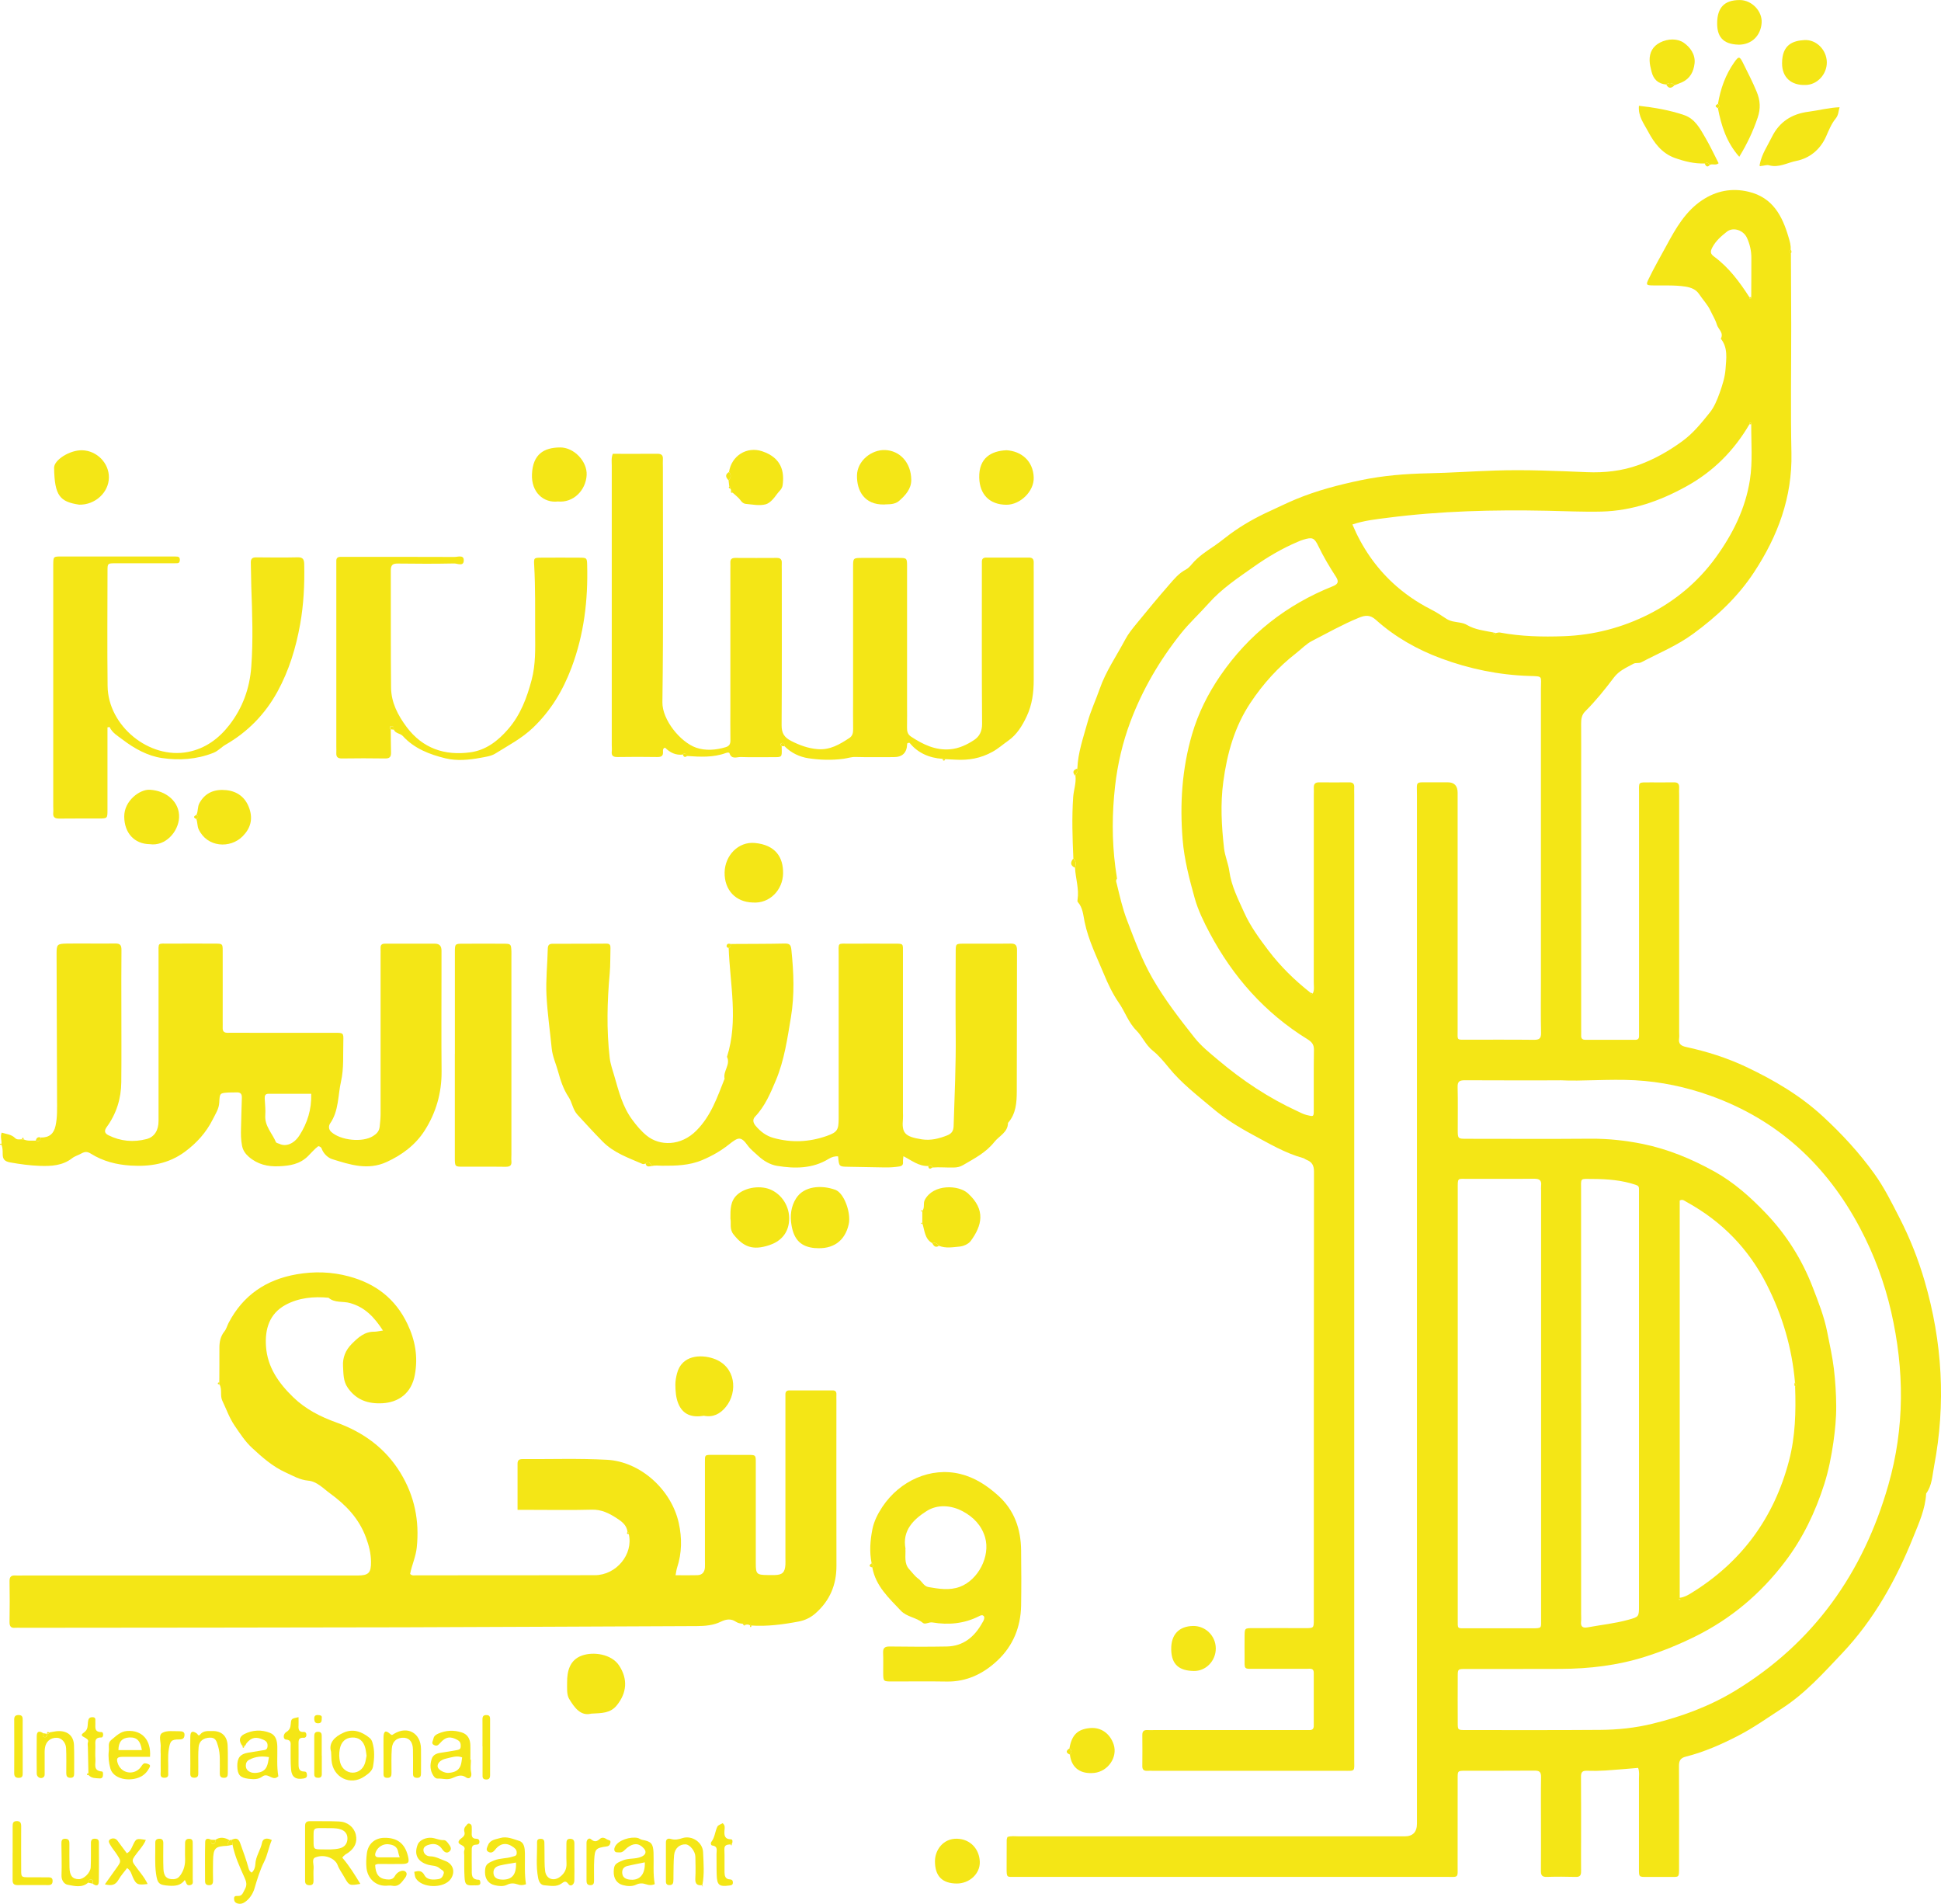 <svg xmlns="http://www.w3.org/2000/svg" id="Layer_1" data-name="Layer 1" viewBox="0 0 448.09 439.45"><defs><style>      .cls-1 {        fill: #f4e616;      }    </style></defs><path class="cls-1" d="m303.06,229.32c.43-.83.22-1.73.23-2.59.01-14.39.01-28.79.01-43.18,0-.56.03-1.12,0-1.68-.05-.9.32-1.3,1.25-1.29,2.32.03,4.64.02,6.96,0,.81,0,1.16.35,1.12,1.15-.03.56,0,1.12,0,1.68,0,74.2,0,148.41,0,222.61,0,3.05.37,2.72-2.64,2.72-14.55,0-29.11,0-43.66,0-.48,0-.96-.02-1.44,0-.78.05-1.19-.22-1.18-1.08.03-2.4.02-4.8,0-7.2,0-.82.34-1.16,1.14-1.12.56.03,1.12,0,1.68,0,11.35,0,22.71,0,34.06,0,.56,0,1.12-.01,1.68,0,.69.02,1.02-.28,1.02-.99,0-4.08,0-8.16,0-12.23,0-1.15-.88-.92-1.55-.92-3.92-.01-7.84,0-11.75,0-3.02,0-2.65.28-2.67-2.71-.01-1.6-.02-3.2,0-4.8.02-1.85.03-1.87,1.81-1.88,4.08-.02,8.16,0,12.23,0,1.91,0,1.94-.02,1.94-1.98,0-34.46,0-68.93.04-103.39,0-1.42-.45-2.22-1.68-2.71-.29-.11-.54-.34-.83-.42-4.17-1.15-7.83-3.34-11.61-5.37-3.34-1.8-6.51-3.77-9.36-6.19-3.48-2.94-7.13-5.72-10.02-9.29-1.14-1.4-2.37-2.87-3.69-3.92-1.71-1.36-2.41-3.28-3.8-4.67-1.88-1.88-2.63-4.35-4.08-6.43-1.39-2.01-2.47-4.28-3.41-6.55-1.64-3.96-3.58-7.8-4.47-12.08-.32-1.52-.4-3.27-1.55-4.57-.15-.17-.12-.35-.08-.6.38-2.49-.47-4.9-.59-7.36.26-.78.27-1.51-.38-2.12-.21-4.73-.37-9.45-.04-14.2.12-1.64.73-3.22.52-4.89.15-.56.79-.99.44-1.68.14-3.69,1.37-7.11,2.34-10.63.74-2.69,1.92-5.16,2.82-7.75,1.41-4.07,3.89-7.61,5.89-11.39.69-1.31,1.66-2.5,2.61-3.66,2.47-3.02,4.95-6.03,7.51-8.96,1.14-1.31,2.25-2.68,3.86-3.52.55-.29,1.01-.79,1.42-1.28,1.46-1.73,3.32-2.95,5.17-4.19,1.26-.85,2.42-1.84,3.65-2.74,2.88-2.11,5.98-3.85,9.22-5.32,1.95-.89,3.86-1.84,5.85-2.67,4.91-2.05,10-3.37,15.17-4.45,5.1-1.06,10.26-1.47,15.47-1.58,5.19-.11,10.38-.47,15.57-.64,7.04-.23,14.07.09,21.1.38,4.06.17,8.08-.28,11.83-1.63,3.62-1.3,7-3.2,10.19-5.53,2.56-1.87,4.41-4.22,6.31-6.57,1.05-1.29,1.72-2.96,2.29-4.55.64-1.78,1.24-3.66,1.37-5.53.16-2.36.61-4.88-1.09-7,.74-1.39-.6-2.17-.92-3.26-.33-1.14-.97-2.11-1.45-3.16-.66-1.45-1.78-2.56-2.63-3.86-.7-1.07-1.84-1.54-3.19-1.75-2.55-.39-5.11-.21-7.66-.27-1.41-.03-1.43-.21-.81-1.5,1.28-2.65,2.76-5.21,4.16-7.79,2.11-3.91,4.36-7.84,8.2-10.39,3.26-2.16,6.83-2.87,10.72-1.94,5.59,1.34,7.78,5.59,9.22,10.51.27.91.56,1.84.48,2.82-.31.34-.25.65.06.95.02,5.52.06,11.03.07,16.55.01,9.84-.16,19.68.05,29.51.21,10.19-3.14,19.14-8.64,27.5-3.74,5.69-8.59,10.21-14.06,14.21-3.72,2.73-7.93,4.45-11.96,6.56-.62.32-1.25.02-1.84.35-1.6.89-3.25,1.54-4.48,3.16-2.06,2.73-4.21,5.41-6.65,7.84-.78.78-.93,1.75-.92,2.82.03,3.36.01,6.72.01,10.08,0,20.07,0,40.15,0,60.22,0,.56.02,1.12,0,1.68-.04.73.31.99,1,.99,3.84,0,7.68,0,11.51,0,.6,0,.86-.28.85-.87-.01-.64,0-1.28,0-1.92,0-17.99,0-35.99,0-53.98,0-2.94-.36-2.63,2.72-2.65,1.76-.01,3.52.03,5.28-.01.94-.03,1.31.34,1.26,1.26-.04.56,0,1.12,0,1.68,0,18.23,0,36.47,0,54.7,0,.48.06.97-.01,1.44-.21,1.34.5,1.77,1.67,2.02,4.76,1.03,9.42,2.51,13.78,4.57,6.39,3.03,12.46,6.56,17.76,11.46,4.4,4.06,8.39,8.39,11.86,13.22,2.31,3.21,4.05,6.75,5.86,10.28,2.39,4.67,4.28,9.47,5.74,14.46,4.11,14.08,4.94,28.35,2.19,42.77-.41,2.13-.45,4.43-1.83,6.3-.19,3.59-1.67,6.82-2.98,10.07-3.95,9.85-9.08,19.05-16.4,26.79-4.3,4.54-8.52,9.26-13.85,12.71-3.32,2.15-6.56,4.47-10.06,6.28-3.88,2.01-7.91,3.8-12.19,4.88-1.23.31-1.59.93-1.58,2.16.05,7.04.02,14.07.02,21.11,0,.72,0,1.44,0,2.16,0,2.68.05,2.31-2.31,2.33-1.68,0-3.36,0-5.04,0-1.96.02-1.91.07-1.91-2.02.01-6.88,0-13.76,0-20.63,0-.79.15-1.59-.19-2.51-2.49.2-5,.44-7.52.6-1.43.09-2.88.11-4.32.06-1.06-.04-1.36.37-1.35,1.39.04,4.88.02,9.76.02,14.63,0,2.4-.02,4.8,0,7.2,0,.87-.22,1.31-1.22,1.28-2.24-.06-4.48-.07-6.72,0-1.1.03-1.34-.43-1.33-1.41.03-3.76.01-7.52.01-11.28,0-3.44-.04-6.88.02-10.32.02-1.14-.31-1.53-1.48-1.52-5.36.05-10.72.01-16.07.03-1.67,0-1.7.03-1.7,1.68-.01,6.64,0,13.28-.01,19.91,0,3.36.39,2.9-2.95,2.9-32.79.01-65.58,0-98.37,0-.24,0-.48,0-.72,0-2.02,0-2.09.3-2.08-2.07.01-2.16,0-4.32.02-6.48,0-.15.07-.3.17-.65.81-.3,1.76-.15,2.68-.15,29.67,0,59.34,0,89.01,0q2.85,0,2.85-2.95c0-79.09,0-158.18,0-237.28,0-3.46-.51-3.04,3.03-3.07,1.36-.01,2.72,0,4.08,0q2.27.01,2.28,2.4c0,.4,0,.8,0,1.2,0,17.83,0,35.67,0,53.5,0,2.62-.31,2.3,2.27,2.31,5.12.01,10.24-.03,15.35.03,1.22.01,1.66-.3,1.64-1.6-.09-4-.03-8-.03-12,0-22.47,0-44.94,0-67.42,0-3.04.56-2.87-2.73-2.97-6.98-.22-13.78-1.63-20.27-4.03-5.49-2.03-10.66-4.93-15.08-8.9-1.36-1.22-2.45-1.13-4.03-.47-3.71,1.53-7.19,3.49-10.74,5.32-1.35.7-2.45,1.88-3.67,2.83-4.14,3.22-7.6,7.04-10.51,11.41-3.71,5.56-5.43,11.77-6.3,18.29-.69,5.11-.4,10.19.17,15.3.21,1.87.98,3.51,1.22,5.3.47,3.45,2.07,6.53,3.46,9.62,1.41,3.13,3.49,5.96,5.58,8.72,2.79,3.67,6.05,6.86,9.66,9.7.05.4.23.48.55.21Zm100.79-160.75c0,.22.01.45.31.39.06-.01.08-.24.12-.37.01-3.03.04-6.07.03-9.1,0-1.61-.36-3.17-1.03-4.62-.81-1.74-3.16-2.54-4.62-1.39-1.27,1-2.54,2.08-3.35,3.61-.51.97-.51,1.47.4,2.14,3.4,2.5,5.87,5.83,8.13,9.34Zm10.53,250.52c-.68-7.94-2.89-15.42-6.49-22.53-4.2-8.31-10.39-14.65-18.54-19.12-.44-.24-.89-.72-1.58-.33v91.7c1.11-.15,1.91-.62,2.71-1.12,11.6-7.15,19.06-17.34,22.52-30.5,1.48-5.64,1.61-11.37,1.41-17.13.33-.34.28-.65-.05-.96Zm-69.04-172.97c.3-.04.63-.17.91-.12,4.89.92,9.83,1.03,14.78.85,6.91-.25,13.52-1.99,19.61-5.07,6.11-3.09,11.38-7.48,15.46-13.11,3.9-5.38,6.82-11.21,7.87-17.86.67-4.29.28-8.6.31-12.9-.04-.13-.05-.35-.11-.36-.29-.06-.31.16-.3.37-3.57,6.1-8.32,10.9-14.59,14.36-6.12,3.38-12.49,5.61-19.48,5.8-4.23.11-8.46-.11-12.69-.19-12.31-.25-24.59.05-36.81,1.63-2.67.34-5.36.62-8.09,1.54,2.2,5.24,5.32,9.79,9.35,13.52,2.58,2.39,5.58,4.46,8.79,6.09,1.18.6,2.31,1.32,3.4,2.06.51.34.96.54,1.59.69,1.09.26,2.33.25,3.29.82,1.91,1.13,4.04,1.32,6.13,1.75.1.44.27.58.58.14Zm14.79,103.25c-8.08,0-15.03.02-21.99-.02-1.21,0-1.67.27-1.64,1.58.09,3.28.02,6.56.03,9.83,0,2.08.02,2.1,2.05,2.1,9.51,0,19.03.06,28.54-.02,4.08-.03,8.1.4,12.07,1.2,5.86,1.19,11.35,3.47,16.58,6.37,4.49,2.49,8.28,5.87,11.8,9.54,4.78,4.97,8.42,10.74,10.89,17.15,1.3,3.38,2.66,6.76,3.37,10.4.55,2.8,1.19,5.6,1.53,8.43.34,2.85.52,5.73.54,8.61.02,2.81-.26,5.61-.65,8.36-.47,3.26-1.1,6.5-2.11,9.68-2.07,6.49-4.97,12.53-9.1,17.95-5.58,7.33-12.41,13.12-20.74,17.23-3.79,1.87-7.64,3.44-11.63,4.69-6.29,1.98-12.79,2.74-19.36,2.77-7.36.04-14.71,0-22.07.02-1.68,0-1.7.03-1.71,1.67-.02,3.6-.02,7.2,0,10.79,0,1.61.03,1.64,1.75,1.64,10.39,0,20.79.04,31.18-.04,4.03-.03,8.01-.45,11.97-1.41,6.76-1.64,13.21-4.02,19.15-7.63,18.16-11.06,29.55-27.23,35.35-47.47,3.8-13.24,3.72-26.62.66-39.99-1.54-6.73-3.93-13.17-7.17-19.3-7.69-14.55-18.98-25.01-34.57-30.59-5.62-2.01-11.4-3.23-17.39-3.56-6.16-.33-12.31.28-17.34,0Zm-102.26-46.56c-.37.48-.16.76-.07,1.15.7,2.86,1.32,5.7,2.39,8.48,1.76,4.58,3.43,9.16,5.9,13.44,2.8,4.86,6.21,9.27,9.67,13.64,1.56,1.97,3.57,3.57,5.52,5.21,5.59,4.71,11.59,8.7,18.22,11.75.71.33,1.37.7,2.14.89,1.61.4,1.65.42,1.65-1.14.02-4.64-.04-9.27.04-13.91.02-1.25-.54-1.85-1.49-2.44-9.83-6.06-17.21-14.41-22.59-24.54-1.36-2.56-2.66-5.22-3.44-7.99-1.23-4.42-2.41-8.89-2.79-13.51-.68-8.24-.16-16.36,2.17-24.35,1.43-4.88,3.66-9.34,6.51-13.5,6.55-9.56,15.28-16.4,26.03-20.69,1.17-.47,1.4-1.05.68-2.17-1.48-2.28-2.87-4.6-4.05-7.06-.94-1.97-1.41-2.12-3.45-1.51-.44.13-.88.31-1.31.5-3.6,1.52-7.01,3.53-10.12,5.73-3.63,2.56-7.42,5.06-10.45,8.47-2.09,2.36-4.43,4.48-6.41,6.97-4.94,6.21-8.9,12.99-11.67,20.38-1.78,4.75-2.95,9.75-3.53,14.85-.7,6.23-.74,12.44.06,18.65.12.93.27,1.86.39,2.69Zm78.66,121.08c0,16.63,0,33.27,0,49.9,0,2.28-.19,2.06,2.06,2.06,4.96,0,9.92,0,14.87,0,2.68,0,2.28.03,2.31-2.34,0-.16,0-.32,0-.48v-98.12c0-.4-.04-.81,0-1.2.16-1.26-.37-1.64-1.61-1.63-5.04.06-10.08.01-15.11.03-2.74,0-2.51-.41-2.52,2.59,0,16.39,0,32.79,0,49.18Zm28.48,0v48.68c0,.56.05,1.13-.01,1.68-.14,1.2.36,1.59,1.51,1.38,3.12-.58,6.28-.89,9.35-1.74,2.51-.7,2.51-.67,2.51-3.31,0-31.49,0-62.98,0-94.48,0-.56-.01-1.12,0-1.68.01-.54-.19-.74-.77-.94-3.21-1.08-6.52-1.33-9.86-1.35-3.12-.02-2.74-.33-2.74,2.61-.01,16.39,0,32.77,0,49.16Zm22.79,45.48c.06-.06.11-.1.16-.15-.09-.05-.18-.11-.28-.14-.03,0-.09.09-.14.14.09.05.18.11.26.15Z"></path><path class="cls-1" d="m173.16,375.17c-.33-.23-.69-.23-1.06-.12-.13-.24-.34-.29-.59-.23-.54-.09-1.06-.11-1.57-.45-1.14-.78-2.24-.67-3.54-.04-1.69.83-3.6,1-5.52,1.01-22.63.08-45.25.22-67.88.28-29.34.07-58.68.08-88.02.11-.48,0-.96-.04-1.44,0-1.08.12-1.36-.4-1.34-1.4.05-3.12.06-6.24,0-9.35-.02-1.1.45-1.39,1.42-1.32.56.04,1.12,0,1.68,0,25.34,0,50.69,0,76.03,0,.4,0,.8,0,1.2,0,2.56,0,3.15-.59,3.12-3.18-.02-1.93-.47-3.72-1.16-5.58-1.63-4.42-4.64-7.53-8.31-10.2-1.58-1.15-3.01-2.75-5.02-2.93-1.98-.18-3.53-1.13-5.23-1.9-2.98-1.35-5.41-3.5-7.75-5.67-1.58-1.46-2.79-3.33-4.03-5.15-1.23-1.82-1.9-3.81-2.82-5.72-.58-1.21.02-2.6-.67-3.78,0-.16-.02-.32-.03-.48,0-2.63.04-5.27.02-7.9-.01-1.43.25-2.72,1.18-3.88.44-.54.61-1.29.94-1.93,3.34-6.39,8.66-9.99,15.71-11.22,4.07-.71,8.07-.59,12.06.48,6.17,1.66,10.75,5.14,13.54,11.02,1.79,3.79,2.45,7.55,1.69,11.71-.78,4.27-3.78,6.35-7.47,6.55-3.29.18-6.02-.71-8.01-3.56-1.09-1.56-.99-3.3-1.1-4.99-.12-1.95.58-3.71,2-5.13,1.46-1.46,2.93-2.85,5.2-2.83.54,0,1.09-.14,2.02-.27-1.99-3.06-4.13-5.38-7.62-6.35-1.64-.46-3.52.03-4.95-1.22-3.46-.33-6.89,0-9.94,1.66-3.72,2.03-4.78,5.6-4.49,9.61.34,4.81,2.95,8.46,6.27,11.68,2.86,2.78,6.27,4.51,10.07,5.88,6.08,2.2,11.21,5.87,14.69,11.58,3.27,5.35,4.42,11.09,3.77,17.26-.22,2.12-1.15,4.06-1.53,6.08.48.49.98.32,1.42.32,13.74,0,27.49,0,41.23-.03,4.96-.01,8.92-4.85,7.83-9.47.02-.25-.07-.44-.31-.53-.15-1.61-1.43-2.48-2.55-3.2-1.67-1.08-3.45-1.98-5.64-1.92-4.87.13-9.75.04-14.63.04-.79,0-1.58,0-2.55,0,0-3.65.01-7.16,0-10.66,0-.87.44-1.07,1.2-1.06,6.48.04,12.96-.19,19.42.16,7.8.42,14.89,6.93,16.59,14.56.78,3.51.74,6.94-.38,10.36-.15.44-.19.92-.35,1.73,1.78,0,3.41.04,5.04-.01,1.12-.03,1.68-.73,1.74-1.82.03-.56,0-1.12,0-1.68,0-7.52,0-15.03,0-22.55,0-1.66-.12-1.74,1.69-1.72,2.8.02,5.6,0,8.39.01,1.63.01,1.66.04,1.66,1.74.01,7.76,0,15.51,0,23.27,0,2.5.21,2.69,2.71,2.72.56,0,1.12.01,1.68,0,1.75-.04,2.34-.61,2.45-2.41.03-.48,0-.96,0-1.44,0-12.07,0-24.15,0-36.22,0-.56.01-1.12,0-1.68,0-.59.32-.87.88-.87,3.36,0,6.72,0,10.07,0,.59,0,.85.33.82.91-.02.48,0,.96,0,1.44,0,12.71-.03,25.42.01,38.14.01,4.39-1.51,8.01-4.81,10.94-1.15,1.03-2.49,1.65-3.92,1.92-3.61.68-7.26,1.17-10.96.92l-.13-.13-.16.08Z"></path><path class="cls-1" d="m214.29,269.14c-2.19.08-3.83-1.29-5.73-2.26-.04.51-.13.91-.1,1.29.06.67-.16.96-.87,1.08-1.11.17-2.22.24-3.33.22-2.79-.05-5.58-.11-8.37-.15-2.2-.03-2.2-.02-2.41-2.4-.79-.07-1.5.16-2.17.57-3.73,2.3-7.83,2.28-11.9,1.62-1.59-.25-3.15-1.16-4.41-2.34-.8-.76-1.72-1.44-2.36-2.33-1.63-2.26-2.2-1.98-4.41-.23-1.9,1.5-3.93,2.64-6.14,3.57-2.98,1.26-6.1,1.31-9.24,1.3-.79,0-1.58-.14-2.36.07-.34-.55-.6-1.29-1.44-.57-.24.04-.52.18-.7.1-3.23-1.42-6.59-2.52-9.21-5.17-2-2.02-3.9-4.12-5.82-6.2-1.11-1.2-1.21-2.83-2.08-4.13-1.19-1.79-1.85-3.83-2.42-5.92-.48-1.74-1.26-3.38-1.45-5.24-.4-4.09-1-8.16-1.21-12.27-.18-3.61.22-7.18.3-10.77.02-.8.31-1.14,1.12-1.14,4.16,0,8.31,0,12.47-.03.8,0,.9.45.88,1.08-.06,1.92,0,3.85-.17,5.75-.59,6.53-.76,13.06,0,19.58.17,1.44.69,2.84,1.09,4.24,1,3.47,1.88,6.98,4.09,9.97,1,1.36,2.05,2.64,3.37,3.71,2.93,2.39,7.84,2.49,11.48-1.2,3.42-3.47,4.8-7.71,6.49-11.95-.41-1.75,1.43-3.25.55-5.05,2.65-8.34.69-16.76.39-25.14.47-.14.44-.55.51-.91,4.15-.03,8.31-.01,12.46-.1,1.17-.02,1.4.39,1.51,1.49.54,5.19.75,10.38-.11,15.53-.82,4.91-1.52,9.9-3.46,14.52-1.25,2.97-2.51,6-4.82,8.42-.61.64-.47,1.4.13,2.11,1.1,1.31,2.4,2.31,4.06,2.78,4.17,1.18,8.32.99,12.37-.44,2.47-.87,2.73-1.42,2.74-4.09,0-12.55,0-25.1,0-37.64,0-3.08-.39-2.63,2.66-2.65,3.28-.03,6.55,0,9.83,0,2.6,0,2.35-.17,2.35,2.28,0,12.23,0,24.46,0,36.69,0,.48.04.96,0,1.44-.3,3.28.37,4.14,4.39,4.76,2.03.31,3.95-.17,5.83-.92.99-.4,1.44-.98,1.48-2.14.22-7.03.55-14.05.48-21.09-.06-6.39-.02-12.79,0-19.18,0-1.81.03-1.83,1.83-1.84,3.6-.02,7.19.03,10.79-.02,1.13-.02,1.53.31,1.53,1.49-.04,10.87,0,21.74-.05,32.61-.01,2.58-.17,5.19-2.03,7.29-.03,2.21-2.01,2.97-3.14,4.39-1.96,2.48-4.62,3.82-7.21,5.34-.69.4-1.26.54-2.11.57-1.66.05-3.32-.13-4.98,0-.21-.43-.4-.9-.96-.35Z"></path><path class="cls-1" d="m5.47,263c.9.42,1.85.26,2.79.28.71.29,1.09.04,1.17-.71,2,.02,3-.93,3.39-2.7.45-2.04.35-4.07.35-6.11-.03-11.19-.07-22.38-.11-33.58,0-2.13.11-2.34,2.27-2.38,3.76-.06,7.51.04,11.27-.02,1.22-.02,1.45.48,1.44,1.57-.05,4.48-.02,8.95-.02,13.43,0,5.68.04,11.35-.02,17.03-.04,3.77-1.12,7.25-3.36,10.33-.56.77-.6,1.4.39,1.9,2.83,1.41,5.79,1.66,8.81.88,1.81-.47,2.76-2.02,2.76-4.17,0-12.79,0-25.58,0-38.38,0-2.97-.31-2.54,2.52-2.56,3.52-.02,7.04-.02,10.55,0,1.7,0,1.74.04,1.74,1.7.02,5.36,0,10.71,0,16.07,0,.56.02,1.12,0,1.68-.03.8.33,1.14,1.14,1.13,1.76-.03,3.52,0,5.28,0,6.48,0,12.95,0,19.43,0,2,0,2.06.02,2,1.9-.09,3.12.15,6.33-.53,9.31-.74,3.24-.48,6.78-2.52,9.72-.33.48-.44,1.31.26,1.95,2.15,1.97,7.21,2.5,9.65.96.84-.53,1.42-1.1,1.54-2.22.09-.95.2-1.89.2-2.84,0-12.15,0-24.3,0-36.46,0-.64.02-1.28,0-1.92-.02-.72.32-.97,1.01-.97,3.84.01,7.68.01,11.51,0,1.14,0,1.55.6,1.54,1.65-.01,1.84,0,3.68,0,5.52,0,7.44-.05,14.87.02,22.31.04,4.98-1.3,9.59-3.93,13.69-2.09,3.26-5.17,5.59-8.77,7.23-4.34,1.98-8.46.61-12.54-.66-.96-.3-2.01-1.22-2.44-2.43-.1-.28-.38-.51-.78-.57-.86.64-1.58,1.5-2.35,2.27-1.91,1.91-4.23,2.26-6.71,2.37-2.6.12-4.95-.42-6.98-2.18-.82-.72-1.36-1.5-1.57-2.58-.26-1.35-.28-2.7-.23-4.06.07-2.32.1-4.64.19-6.95.04-.93-.31-1.33-1.23-1.28-.56.03-1.12-.01-1.68.02-2.17.12-2.2.12-2.3,2.3-.07,1.48-.89,2.67-1.5,3.9-1.51,3.03-3.71,5.47-6.46,7.5-3.78,2.78-8.01,3.45-12.51,3.17-3.26-.21-6.37-.99-9.16-2.74-.73-.46-1.32-.54-2.13-.09-.71.41-1.55.62-2.22,1.14-2.21,1.72-4.82,1.85-7.44,1.76-2.28-.08-4.55-.39-6.81-.79-1.35-.24-1.78-.76-1.77-1.99,0-.71,0-1.44-.29-2.12,0,0,0-.15,0-.15.1-.84-.34-1.69.06-2.62,1.08.33,2.24.39,3.11,1.26.43.43,1.02.29,1.56.27l.19.14.21-.11Zm66.38-10.53c-3.35,0-6.61,0-9.87,0-.79,0-.9.49-.87,1.1.05,1.28.23,2.56.13,3.82-.19,2.51,1.6,4.18,2.46,6.24.09.21.54.27.82.4,1.48.72,3.37,0,4.63-1.99,1.79-2.81,2.81-5.94,2.69-9.58Z"></path><path class="cls-1" d="m157.66,174.17c-1.67.21-3-.46-4.12-1.59-.56.17-.5.61-.48.98.05.97-.43,1.19-1.32,1.18-3.04-.05-6.08-.05-9.11,0-.98.02-1.53-.2-1.4-1.31.06-.47,0-.96,0-1.44,0-21.51,0-43.01,0-64.52,0-.86-.15-1.75.24-2.72,3.43,0,6.86.02,10.29-.01.91,0,1.33.31,1.27,1.25-.04.64,0,1.28,0,1.92,0,18.07.14,36.14-.11,54.2-.05,4.04,4.14,9.19,7.78,10.47,2.11.74,4.57.58,6.85-.12.83-.26,1.08-.74,1.07-1.58-.04-2.56-.01-5.12-.01-7.67,0-10.55,0-21.11,0-31.66,0-.56.02-1.12,0-1.68-.04-.84.38-1.1,1.17-1.09,3.2.02,6.4.02,9.59,0,.81,0,1.15.38,1.11,1.18-.03.56,0,1.12,0,1.68,0,11.91.04,23.83-.04,35.74-.01,1.88.62,2.84,2.25,3.67,1.93.98,3.85,1.68,6.03,1.87,2.89.25,5.12-1.1,7.36-2.57.76-.5.88-1.23.87-2.09-.04-2.32-.01-4.64-.01-6.96,0-10.15,0-20.31,0-30.46,0-2.04.02-2.05,2.11-2.06,2.8-.01,5.6-.01,8.39,0,1.93.01,1.96.03,1.96,1.98,0,10.55,0,21.11,0,31.66,0,1.84.03,3.68-.01,5.52-.02.86.16,1.58.9,2.07,2.75,1.82,5.66,3.24,9.06,2.94,2-.17,3.85-1.03,5.5-2.12,1.25-.82,1.88-2.02,1.87-3.74-.09-11.91-.05-23.82-.05-35.74,0-.56.01-1.12,0-1.68-.01-.72.36-.97,1.04-.97,3.28.01,6.56.02,9.83,0,.85,0,1.12.41,1.1,1.18-.02.72,0,1.44,0,2.16,0,8.31,0,16.63,0,24.94,0,2.88-.36,5.67-1.6,8.32-1.03,2.21-2.29,4.28-4.31,5.69-1.19.83-2.26,1.8-3.58,2.53-2.75,1.53-5.55,2.01-8.57,1.83-.8-.05-1.59-.08-2.39-.12-.2-.02-.4-.05-.61-.07-3.11-.2-5.76-1.41-7.59-3.69-.5-.02-.56.09-.57.3q-.11,2.99-3.08,2.99c-2.95,0-5.9.05-8.85-.03-.98-.03-1.86.3-2.79.42-2.7.36-5.45.27-8.09-.13-1.98-.3-3.97-1.21-5.48-2.76-.02-.47-.12-.94-.73-.7-.25.1-.3.46.06.66,0,.16,0,.32,0,.48.07,2.14.06,2.08-2.07,2.07-2.46-.01-4.92.06-7.38-.03-.89-.03-2.12.63-2.6-.87-.08-.26-.58-.15-.86-.05-2.91,1.06-5.91.89-8.91.68-.26-.36-.46-.93-1.02-.32Z"></path><path class="cls-1" d="m24.81,167.91c0,1.25,0,2.49,0,3.74,0,5.12,0,10.23,0,15.35,0,1.91-.03,1.92-1.99,1.93-3.04.01-6.08-.02-9.12.02-1,.01-1.52-.28-1.41-1.36.05-.48,0-.96,0-1.44,0-18.31,0-36.62,0-54.93,0-.32,0-.64,0-.96.03-1.78.03-1.81,1.86-1.81,8.56-.01,17.11,0,25.67,0,.4,0,.8-.02,1.2.04.36.05.49.33.5.68,0,.43-.08.81-.6.83-.56.03-1.12.02-1.68.02-4.24,0-8.48-.01-12.71,0-1.67,0-1.71.04-1.71,1.72-.01,8.88-.09,17.75.02,26.63.11,9.2,9.63,16.96,18.6,15.19,3.95-.78,7.08-3.07,9.52-6.23,3.06-3.95,4.69-8.47,5.05-13.45.45-6.15.22-12.31,0-18.46-.06-1.84-.04-3.68-.11-5.52-.03-.93.34-1.26,1.26-1.25,3.2.03,6.4.06,9.59-.01,1.22-.03,1.46.54,1.48,1.59.1,4.65-.12,9.27-.94,13.85-.97,5.43-2.56,10.67-5.23,15.55-2.86,5.22-6.87,9.32-12,12.27-.98.56-1.67,1.43-2.82,1.88-3.88,1.53-7.91,1.77-11.85,1.19-3.29-.48-6.37-2.18-9.08-4.25-1.11-.85-2.39-1.54-3.02-2.92-.17.03-.34.07-.51.1Z"></path><path class="cls-1" d="m90.21,168.35c.02,1.76.01,3.52.06,5.27.03.95-.2,1.47-1.32,1.45-3.36-.06-6.72-.04-10.07,0-.95,0-1.29-.39-1.24-1.29.03-.48,0-.96,0-1.44,0-13.75,0-27.5,0-41.25,0-.56,0-1.12,0-1.68,0-.6.33-.85.89-.87.48-.01.96,0,1.44,0,8.31,0,16.63-.02,24.94.02.76,0,2.1-.52,2.15.67.08,1.63-1.45.82-2.2.83-4.32.09-8.63.08-12.95.02-1.21-.02-1.69.28-1.69,1.58.04,9.03-.04,18.07.06,27.1.04,3.4,1.58,6.36,3.59,9.05,3.71,4.95,8.79,6.66,14.73,5.84,3.61-.5,6.4-2.67,8.74-5.39,2.83-3.28,4.29-7.18,5.39-11.32.95-3.59.83-7.21.81-10.83-.02-5.2.07-10.39-.22-15.59-.1-1.75-.07-1.78,1.6-1.8,2.96-.02,5.92-.02,8.87,0,1.67.01,1.72.05,1.76,1.75.21,8.09-.73,15.96-3.61,23.63-2,5.32-4.8,9.96-8.89,13.87-2.59,2.48-5.76,4.13-8.76,6-.91.56-2.22.74-3.32.94-2.67.5-5.49.77-8.13.13-3.65-.89-7.2-2.24-9.85-5.15-.6-.65-1.69-.55-2.08-1.47,0-.47-.07-.96-.7-.77-.28.08-.33.44-.04.69Z"></path><path class="cls-1" d="m201.22,360.84c-.54-2.62-.33-5.26.17-7.82.36-1.85,1.24-3.6,2.32-5.22,3.99-5.99,11.13-9.26,18-7.57,3.34.82,6.14,2.66,8.69,4.95,3.8,3.41,5.28,7.77,5.33,12.72.05,4.23.07,8.47,0,12.7-.09,4.94-1.85,9.29-5.44,12.66-3.24,3.06-7.1,4.96-11.76,4.88-4.23-.08-8.47,0-12.7-.02-1.91,0-1.92-.03-1.94-2-.01-1.52.05-3.04-.02-4.55-.06-1.14.34-1.53,1.5-1.52,4.39.06,8.79.08,13.18,0,3.85-.07,6.41-2.22,8.21-5.46.12-.21.26-.4.34-.62.13-.37.26-.81-.15-1.06-.27-.17-.61-.02-.9.13-3.43,1.75-7.06,2.08-10.8,1.46-.8-.13-1.68.54-2.19.11-1.53-1.29-3.71-1.36-5.08-2.81-2.78-2.94-5.84-5.72-6.6-10,.6-.44.13-.68-.17-.96Zm7.8-3.32c.09,1.58-.36,3.36.88,4.7.69.75,1.32,1.64,2.12,2.2.83.59,1.24,1.73,2.31,1.91,2.41.41,4.83.83,7.24-.05,4.22-1.55,7.12-7.05,5.84-11.43-.8-2.73-2.64-4.65-5.12-5.99-2.79-1.5-5.93-1.63-8.38-.07-2.94,1.87-5.7,4.44-4.86,8.73Z"></path><path class="cls-1" d="m105.01,243.27c0-7.83,0-15.65,0-23.48,0-1.94.02-1.96,1.94-1.96,3.11-.01,6.23-.02,9.34,0,1.65.01,1.7.09,1.77,1.75.02.4,0,.8,0,1.2,0,15.25,0,30.51,0,45.76,0,.48-.05.96,0,1.44.12,1.07-.37,1.35-1.38,1.34-3.27-.05-6.55,0-9.82-.02-1.84,0-1.85-.03-1.86-2.06,0-7.99,0-15.97,0-23.96Z"></path><path class="cls-1" d="m188.17,288.09c-3.23-.28-4.84-1.88-5.43-5.19-.41-2.28-.14-4.47,1.08-6.35,1.78-2.75,5.75-3.1,9.03-1.91,2.03.74,3.67,5.37,3.08,7.96-.87,3.88-3.64,5.83-7.76,5.48Z"></path><path class="cls-1" d="m168.62,281.27c-.01-2.13-.03-4.03,1.56-5.49,1.91-1.76,5.57-2.28,8.01-1.06,2.74,1.37,4.36,4.4,3.93,7.54-.37,2.68-2.1,4.35-4.52,5.15-3.8,1.26-5.96.44-8.27-2.49-.98-1.24-.48-2.57-.71-3.64Z"></path><path class="cls-1" d="m215.23,286.96c-1.81-1.02-1.75-2.97-2.31-4.61,0,0,0,.06,0,.06,0-.93,0-1.87,0-2.8,0,0,0-.11,0-.11.63-.74.13-1.69.58-2.55,1.98-3.72,7.82-3.44,9.93-1.52,4.23,3.83,3.25,7.49.67,11.01-.52.71-1.68,1.22-2.59,1.3-1.56.14-3.18.45-4.73-.18-.39-.53-.88-.82-1.55-.6Z"></path><path class="cls-1" d="m162.49,326.79c-2.67.45-4.82-.18-5.9-2.81-.57-1.39-.66-2.9-.68-4.38,0-.85.16-1.73.38-2.57,1.09-4.26,5.48-4.46,8.46-3.43,5.14,1.78,5.62,7.68,2.83,11.13-1.34,1.66-2.99,2.48-5.08,2.06Z"></path><path class="cls-1" d="m136.43,395.56c-2.41.59-3.85-1.45-5.04-3.42-.6-1-.46-2.5-.47-3.78-.02-2.65.63-5.18,3.35-6.19,2.75-1.02,6.93-.34,8.64,2.25,2.09,3.17,1.79,6.34-.5,9.19-1.5,1.87-3.47,1.81-5.97,1.94Z"></path><path class="cls-1" d="m173.76,208.32c-3.95-.11-6.55-2.9-6.48-6.95.08-3.92,3.18-7.16,7-6.79,4.8.46,6.55,3.35,6.5,6.99-.05,3.82-3.07,7.05-7.02,6.75Z"></path><path class="cls-1" d="m406.26,37.89c.45-2.31,1.78-4.23,2.79-6.28,1.74-3.51,4.61-5.33,8.45-5.82,2.33-.3,4.63-.93,7.18-1.04-.3.97-.22,1.77-.91,2.62-.97,1.18-1.58,2.7-2.21,4.13-1.36,3.07-3.85,5.05-6.91,5.65-2.03.4-4.02,1.64-6.26,1-.5-.14-1.1.09-1.65.14-.16-.13-.32-.26-.48-.4Z"></path><path class="cls-1" d="m396.6,23.99c.58-3.49,1.73-6.74,3.79-9.65.95-1.34,1.2-1.4,1.92.05,1.11,2.24,2.27,4.46,3.23,6.79.83,2,.94,3.85.24,5.94-1.04,3.11-2.41,6.02-4.26,9.07-2.95-3.32-4.16-7.18-4.93-11.23.52-.32.52-.65,0-.97Z"></path><path class="cls-1" d="m393.52,37.73c-2.4.09-4.67-.49-6.9-1.28-2.98-1.07-4.76-3.47-6.15-6.1-.94-1.79-2.34-3.49-2.11-5.93,3.58.41,7.05.99,10.42,2.14,2.54.87,3.68,3.12,4.9,5.21,1.11,1.88,2.02,3.87,3.07,5.91-.64.57-1.42.06-2.02.37-.3-.5-.71-.59-1.21-.32Z"></path><path class="cls-1" d="m18.28,116.49c-4.42-.67-5.69-2-5.79-8.51-.03-1.82,3.63-4.11,6.46-4.05,3.4.08,6.22,2.94,6.19,6.28-.03,3.47-3.18,6.36-6.86,6.28Z"></path><path class="cls-1" d="m128.75,115.76c-3.22.36-6.14-2.08-5.94-6.34.21-4.6,2.77-6.11,6.48-6.14,3.25-.03,6.32,3.26,6.14,6.4-.2,3.51-3.08,6.45-6.69,6.07Z"></path><path class="cls-1" d="m45.34,188.1c.45-.86.21-1.86.72-2.76,1.38-2.49,3.63-3.21,6.15-2.96,2.6.26,4.51,1.7,5.38,4.31.81,2.44.24,4.49-1.54,6.31-2.88,2.95-8.25,2.62-10.2-1.6-.31-.67-.24-1.58-.51-2.34.52-.32.52-.65,0-.97Z"></path><path class="cls-1" d="m204.08,116.45c-4.5.08-6.3-3.12-6.24-6.71.06-3.41,3.38-5.98,6.49-5.86,3.39.13,6.01,2.88,6.04,6.9.01,2.05-1.33,3.53-2.77,4.8-1.18,1.05-2.77.74-3.52.88Z"></path><path class="cls-1" d="m232.28,103.92c3.49.19,6.24,2.46,6.36,6.31.1,3.18-3.11,6.29-6.3,6.28-3.86-.01-6.18-2.35-6.28-6.24-.11-4.67,2.89-6.18,6.22-6.34Z"></path><path class="cls-1" d="m168.77,113.21c-.01-.14-.05-.27-.11-.4.03-.26-.07-.45-.31-.57-.05-.46-.11-.93-.16-1.39.63-.6.66-1.24.11-1.91.55-3.71,4.08-5.97,7.64-4.78,4.44,1.48,5.19,4.65,4.73,7.86-.13.89-.8,1.33-1.23,1.93-.71.99-1.64,2.18-2.69,2.46-1.44.38-3.08.03-4.63-.11-.39-.04-.8-.3-1.11-.75-.48-.7-1.22-1.21-1.85-1.81-.13-.17-.27-.34-.4-.52Z"></path><path class="cls-1" d="m34.6,194.86c-3.61-.05-5.9-2.61-5.92-6.38-.02-3.68,3.63-6.32,5.9-6.19,3.96.23,6.93,2.93,6.76,6.43-.16,3.25-3.13,6.66-6.74,6.14Z"></path><path class="cls-1" d="m246.89,403.56c.53-3.12,1.91-4.46,4.85-4.69,2.47-.19,4.55,1.29,5.37,3.84.93,2.91-1.32,6.19-4.52,6.52-2.95.3-5.22-.96-5.6-4.25.49-.51.45-.99-.1-1.43Z"></path><path class="cls-1" d="m384.66,19.51c-1.85-.17-2.94-1.15-3.39-2.97-.21-.85-.43-1.67-.45-2.56-.04-1.92.77-3.32,2.43-4.17,1.81-.92,3.97-.96,5.46.06,1.41.97,2.73,2.67,2.49,4.77-.22,1.9-1.03,3.5-2.89,4.34-.57.26-1.17.47-1.75.71-.58-.61-1.21-.7-1.9-.19Z"></path><path class="cls-1" d="m79.02,428.8c1.61,1.84,2.87,3.93,4.17,6.04-2.47.43-2.6.42-3.66-1.48-.53-.96-1.21-1.83-1.6-2.88-.24-.65-.8-1.18-1.46-1.53-1.21-.64-2.58-.67-3.71-.2-.84.35-.3,1.6-.36,2.44-.08.95-.02,1.92-.02,2.88,0,.61-.11,1.09-.91,1.08-.69-.01-1.04-.28-1.04-.98,0-4.24.01-8.47,0-12.71,0-.84.39-1.1,1.17-1.09,2.24.03,4.48-.04,6.71.07,1.94.09,3.42,1.32,3.83,3.03.41,1.76-.28,3.11-1.7,4.14-.45.32-.99.52-1.42,1.21Zm-3.66-6.83c-3.28.02-2.96-.35-2.97,2.91,0,1.97.02,1.99,1.94,2,1.35.01,2.71.09,4.05-.23,1.18-.28,1.79-1.1,1.83-2.21.04-1.14-.6-1.93-1.76-2.24-1.02-.28-2.06-.21-3.09-.22Z"></path><path class="cls-1" d="m280.67,380.46c.03,2.86-2.25,5.3-5.09,5.24-3.21-.06-5.15-1.33-5.2-5-.05-3.39,1.78-5.35,5.08-5.39,2.84-.03,5.18,2.28,5.21,5.14Z"></path><path class="cls-1" d="m401.35,10.31c-3.69-.1-5.04-1.94-4.93-5.25.1-3.01,1.39-5.07,5.23-5.05,2.78.01,5.24,2.59,5.03,5.31-.22,2.87-2.23,4.99-5.33,5Z"></path><path class="cls-1" d="m416.84,19.61c-3.37.14-5.45-1.78-5.44-5,0-4.34,2.52-5.2,5.12-5.36,2.79-.18,5.17,2.28,5.21,5.1.04,2.8-2.23,5.24-4.89,5.26Z"></path><path class="cls-1" d="m220.87,434.76c-3.36-.02-5.03-1.71-5.03-5.14,0-2.57,1.89-5.3,5.12-5.2,3.15.1,5.14,2.48,5.23,5.32.09,2.8-2.43,5.03-5.31,5.02Z"></path><path class="cls-1" d="m55.98,403.04c-.89-1.18-.81-2.16.42-2.78,1.91-.96,3.97-1.06,5.95-.27,1.33.53,1.64,1.82,1.67,3.16.05,2.29-.17,4.59.24,6.86-.14.1-.26.21-.39.28-1.14.62-2.07-1.17-3.31-.22-.92.7-2.07.65-3.21.51-1.92-.25-2.53-.89-2.57-2.93-.03-1.89.69-2.79,2.47-3.08,1.09-.18,2.18-.35,3.26-.54.53-.09,1.15-.04,1.24-.82.09-.79-.11-1.27-.95-1.64-1.65-.73-2.71-.61-3.87.79-.19.23-.21.59-.56.7-.13-.15-.26-.15-.4-.02Zm6.1,2.54c-1.58-.28-3.09-.15-4.53.6-.55.28-.8.76-.8,1.36,0,.71.35,1.19,1,1.48.69.31,1.38.24,2.09.09,1.86-.41,1.99-1.94,2.25-3.52Z"></path><path class="cls-1" d="m108.72,406.2c0,.96-.17,1.95.04,2.86.28,1.22-.47,1.69-1.15,1.22-1.37-.96-2.36-.1-3.49.25-1.04.33-2.06-.05-3.09,0-.44.02-.74-.3-.96-.63-.81-1.21-.84-2.55-.42-3.88.36-1.12,1.36-1.36,2.41-1.49,1.09-.14,2.18-.36,3.26-.54.47-.08.99-.13,1.03-.77.04-.64,0-1.18-.71-1.58-1.61-.9-2.71-.84-4.08.74-.48.56-.82.68-1.35.42-.77-.36-.23-.97-.15-1.46.1-.58.49-.91,1.06-1.16,1.82-.81,3.66-.89,5.52-.28,1.37.45,1.91,1.57,1.95,2.94.03,1.12,0,2.23,0,3.35.03,0,.06,0,.1,0Zm-2.02-.55c-1.29-.5-2.51.01-3.72.27-1.35.29-2.13,1.17-1.93,1.96.17.66,1.54,1.43,2.54,1.34,1.14-.09,2.22-.43,2.7-1.58.26-.61.28-1.32.4-2Z"></path><path class="cls-1" d="m86.61,430.47c.07,2.08.85,3.13,2.52,3.32.79.09,1.57.11,2.05-.79.21-.4.6-.77,1.01-.98.49-.25,1.17-.36,1.54.12.29.36.09.92-.22,1.32-.77.97-1.4,2.13-2.98,1.81-.53-.11-1.11.02-1.67,0-2.29-.05-3.99-1.77-4.25-4.06-.13-1.13-.06-2.22.07-3.33.25-2.23,1.81-3.64,4.05-3.67,2.96-.04,4.71,1.29,5.43,4.15.39,1.54.18,1.86-1.37,1.89-1.68.03-3.35,0-5.03,0-.4,0-.8-.04-1.15.23Zm5.66-1.76c-.16-.55-.29-.84-.33-1.14-.19-1.38-1.19-1.78-2.36-1.88-1.2-.1-2.39.68-2.83,1.79-.28.72-.2,1.25.76,1.24,1.5,0,3,0,4.77,0Z"></path><path class="cls-1" d="m151.17,434.89c-.8.35-1.42.25-2.03.04-.78-.27-1.5-.28-2.3.1-.97.46-2.04.36-3.05.09-1.4-.37-2.14-1.52-2.11-3.08.04-1.65.38-1.9,2.05-2.6,1.42-.6,2.97-.25,4.37-.88.98-.44,1.22-1.15.51-1.93-1.15-1.26-2.4-1.24-3.84-.11-.52.41-.94,1.12-1.76,1.06-.39-.03-.88.07-1.1-.3-.2-.33-.08-.75.12-1.13.78-1.41,3.47-2.26,5.17-1.91.37.08.66.37,1.08.44,2.05.37,2.5.88,2.59,2.94.1,2.39-.16,4.79.28,7.27Zm-2.31-5.02c-1.48.31-2.8.54-4.09.86-.77.19-1.18.76-1.13,1.59.06.95.65,1.36,1.53,1.51,2.38.39,3.81-1.04,3.69-3.96Z"></path><path class="cls-1" d="m34.63,405.52c-2.12,0-4.26-.02-6.4,0-1.17.02-1.4.36-1.07,1.42.72,2.3,3.48,2.95,5.14,1.2.32-.34.52-.86.91-1.07.27-.15.79,0,1.13.17.54.26.21.67.03.99-.73,1.36-1.91,2.1-3.39,2.37-2.59.47-4.99-.52-5.51-2.43-.35-1.29-.52-2.65-.35-4.02.11-.87-.3-1.84.58-2.54,1.1-.87,2.04-1.94,3.63-2.06,3.41-.26,5.61,2.06,5.3,5.96Zm-1.88-1.56c-.33-2.18-1.19-3.02-2.95-2.91-1.65.1-2.44,1.02-2.46,2.91h5.4Z"></path><path class="cls-1" d="m121.42,434.93c-.77.27-1.32.24-1.85.05-.86-.3-1.64-.37-2.51.07-.87.43-1.88.32-2.81.11-1.45-.32-2.27-1.43-2.28-2.94-.01-1.74.37-2.08,2.1-2.79,1.36-.55,2.81-.41,4.17-.85.45-.15,1-.13,1.04-.76.04-.55-.09-.94-.64-1.36-1.57-1.2-3.08-1.14-4.37.53-.51.65-1.03.78-1.6.41-.61-.39-.17-1.07,0-1.5.47-1.25,1.81-1.34,2.84-1.65,1.47-.44,2.96.24,4.35.67,1.15.35,1.3,1.67,1.32,2.83.04,2.37-.14,4.76.25,7.19Zm-2.3-5.01c-1.33.23-2.5.39-3.65.66-.89.21-1.62.67-1.55,1.77.06.98.73,1.47,2.02,1.51,2.27.06,3.32-1.19,3.18-3.94Z"></path><path class="cls-1" d="m76.42,404.31c-.6-2,.85-3.47,2.91-4.38,2.19-.97,4.19-.24,5.97,1.2.32.26.51.57.64.96.6,1.88.5,3.8.17,5.69-.18,1.04-1.21,1.74-1.97,2.26-3.27,2.26-7.31.21-7.61-3.73-.04-.48-.05-.96-.1-2.01Zm8.2.93c-.08-.5-.13-1.14-.29-1.75-.43-1.67-1.49-2.49-3.04-2.43-1.52.05-2.54,1-2.85,2.67-.19,1.03-.18,2.06.08,3.07.36,1.42,1.58,2.38,2.91,2.37,1.28,0,2.38-.83,2.82-2.17.17-.52.24-1.08.38-1.76Z"></path><path class="cls-1" d="m53.52,424.65c.96-.44,1.54-.34,1.95.84.67,1.9,1.39,3.79,1.91,5.74.11.43.28.71.71,1.02.6-.5.83-1.28.86-1.96.07-1.82,1.22-3.27,1.56-5.01.19-.95,1.17-1.14,2.24-.55-.72,1.59-.95,3.36-1.75,4.96-.98,1.95-1.61,4.04-2.23,6.14-.37,1.26-1.09,2.41-2.21,3.2-.53.38-1.16.53-1.82.3-.53-.18-.71-.57-.71-1.1,0-.57.37-.63.78-.6,1.15.1,1.28-.79,1.72-1.55.57-.99.33-1.77-.07-2.66-1.11-2.47-2.25-4.93-2.78-7.62-.05-.39-.11-.77-.16-1.16Z"></path><path class="cls-1" d="m95.62,432.06c.97-.23,1.72-.41,2.37.78.63,1.15,2.03,1.08,3.25.9.76-.11,1.05-.75,1.2-1.32.16-.62-.52-.79-.92-1.15-.79-.71-1.73-.58-2.57-.81-2.53-.66-3.48-2.4-2.48-4.79.37-.88,1.84-1.6,3.18-1.46.93.09,1.78.57,2.75.53.5-.02.85.44,1.12.82.36.49.86,1.11.35,1.68-.63.7-1.3.31-1.74-.34-.7-1.04-1.62-1.45-2.84-1.17-.72.17-1.53.48-1.54,1.26-.01.84.68,1.48,1.55,1.49,1.25.01,2.27.63,3.37,1.02,1.94.67,2.52,2.55,1.4,4.19-1.56,2.28-6.7,2.19-8.1-.17-.22-.38-.22-.89-.34-1.46Z"></path><path class="cls-1" d="m24.21,434.95c.92-1.3,1.77-2.5,2.63-3.7,1.16-1.61,1.18-1.61.07-3.31-.43-.66-.97-1.26-1.36-1.94-.25-.44-.75-1.08-.1-1.46.5-.29,1.22-.31,1.7.36.69.97,1.42,1.91,2.14,2.88.78-.4,1.05-1.13,1.39-1.86.77-1.61.81-1.59,2.99-1.22-.62,1.47-1.77,2.56-2.64,3.83-.48.7-.56,1.08-.04,1.83,1.02,1.48,2.29,2.81,3.09,4.51-2.24.29-2.65.16-3.42-1.57-.32-.72-.45-1.51-1.31-2.11-.67.89-1.46,1.76-1.99,2.69-.77,1.36-1.71,1.4-3.15,1.07Z"></path><path class="cls-1" d="m20.35,434.56c-1.45,1.26-3.17.77-4.72.49-.8-.14-1.47-1.01-1.43-2.19.09-2.38,0-4.78-.02-7.16,0-.66-.04-1.32.94-1.27.94.04.9.7.9,1.35,0,1.75-.02,3.5.02,5.25.03,1.92.7,2.73,2.17,2.73,1.14,0,2.67-1.46,2.73-2.76.08-1.75.04-3.5.05-5.25,0-.31-.03-.66.1-.93.19-.41.63-.43,1.04-.39.46.05.7.33.7.79,0,3.03.04,6.05-.02,9.08-.02,1.17-.72,1.01-1.43.48.06-.37.23-.83-.3-.93-.47-.09-.65.29-.71.71Z"></path><path class="cls-1" d="m43.93,404.82c0-1.35-.04-2.71.01-4.06.04-1.11.49-1.31,1.46-.66.28.19.39.79.82.25.75-.93,1.83-.77,2.79-.79,2.15-.04,3.43,1.16,3.54,3.32.1,2.15.02,4.3.04,6.45,0,.65-.15,1.05-.93,1.03-.75-.02-.93-.41-.92-1.07.02-1.11.01-2.23,0-3.35-.01-1-.11-1.96-.42-2.97-.34-1.1-.55-1.93-1.88-1.88-1.49.05-2.47.78-2.59,2.2-.13,1.5-.06,3.02-.07,4.54,0,.48-.02.96,0,1.43.02.64-.13,1.07-.9,1.08-.72,0-.97-.31-.95-1,.03-1.51,0-3.03,0-4.54Z"></path><path class="cls-1" d="m11.35,399.89c.79-.11,1.58-.34,2.36-.32,2.05.05,3.29,1.22,3.37,3.26.09,2.15.02,4.32.04,6.47,0,.63-.09,1.08-.89,1.06-.76-.02-.93-.44-.93-1.08,0-1.92.05-3.84-.04-5.75-.07-1.36-1.06-2.38-2.12-2.41-1.49-.04-2.56.85-2.77,2.37-.09.63-.06,1.28-.06,1.92,0,1.28,0,2.56,0,3.84,0,.38.05.79-.37,1.04-.6.37-1.45-.09-1.46-.88-.03-2.88-.03-5.75,0-8.63,0-1.24.63-1.29,1.52-.7-.12.36-.28.81.25.9.46.08.65-.29.6-.74,0,0,0,0,0,0,.23-.01.42-.08.51-.32Z"></path><path class="cls-1" d="m88.54,405c0-1.35-.04-2.71,0-4.06.04-1.35.48-1.63,1.46-.76.54.48.54.27,1,0,3.1-1.86,6.12-.15,6.19,3.46.03,1.83,0,3.66,0,5.49,0,.67,0,1.27-.96,1.24-.98-.04-.88-.7-.88-1.33,0-1.75.03-3.5-.02-5.26-.04-1.64-.78-2.57-2.01-2.66-1.6-.12-2.75.78-2.87,2.49-.13,1.82-.07,3.66-.07,5.49,0,.68-.01,1.27-.96,1.27-1.02,0-.87-.69-.88-1.3,0-1.35,0-2.71,0-4.06Z"></path><path class="cls-1" d="m42.66,433.95c-.91,1.27-2.21,1.41-3.59,1.32-2.37-.16-2.72-.48-3.05-2.79-.33-2.35-.13-4.76-.17-7.15-.01-.6.28-.86.85-.9.71-.05,1,.28,1,.98,0,1.99-.05,3.98.03,5.97.07,1.76.8,2.44,2.3,2.38.77-.03,1.26-.36,1.71-1.05.76-1.16,1.04-2.36.99-3.71-.05-1.19,0-2.39,0-3.58,0-.67.32-1.02,1.03-.98.66.03.73.48.73.98,0,2.79.02,5.57,0,8.36,0,.5.24,1.16-.57,1.35-.92.22-.9-.61-1.25-1.17Z"></path><path class="cls-1" d="m162.19,435.12c-1.19.18-1.75-.22-1.67-1.54.1-1.67.04-3.34.01-5.02-.02-1.25-1.27-2.8-2.24-2.84-1.38-.06-2.52.9-2.67,2.48-.15,1.58-.11,3.18-.15,4.77-.01.48.02.96-.04,1.43-.07.58-.46.76-1.01.72-.51-.04-.69-.37-.69-.79-.01-3.03,0-6.05,0-9.08,0-.8.54-.95,1.12-.78.95.28,1.72.13,2.69-.19,2.21-.71,4.68.98,4.77,3.23.11,2.53.33,5.08-.16,7.61,0,0,.03,0,.03,0Z"></path><path class="cls-1" d="m132.6,429.81c0,1.44.04,2.87-.01,4.31-.04.94-.89,1.44-1.34.8-.64-.89-.99-.62-1.61-.17-1.22.88-2.62.51-3.95.42-.91-.06-1.28-.84-1.45-1.66-.56-2.77-.2-5.56-.26-8.35,0-.46.26-.7.74-.72.55-.02.93.18.95.78.03.72.01,1.43.03,2.15.04,1.51-.05,3.04.15,4.53.25,1.88,2.06,2.43,3.52,1.25,1.02-.82,1.47-1.78,1.41-3.09-.07-1.51,0-3.03-.02-4.54,0-.62.11-1.1.89-1.08.73.02.95.42.95,1.08-.01,1.44,0,2.87,0,4.31Z"></path><path class="cls-1" d="m2.92,427.71c0-2.08,0-4.16,0-6.24,0-.61.1-1.09.89-1.12.87-.03,1.08.43,1.08,1.18-.01,3.36-.02,6.72,0,10.07,0,1.68.03,1.7,1.69,1.72,1.52.02,3.04,0,4.56.01.49,0,.97.06,1,.73.03.67-.21,1.06-.94,1.06-2.4,0-4.8-.02-7.2,0-.86,0-1.1-.43-1.09-1.19.01-2.08,0-4.16,0-6.24Z"></path><path class="cls-1" d="m168.61,425.72c-.71.08-1.42.08-1.38,1.16.07,1.75,0,3.51.03,5.27.01.83.16,1.62,1.27,1.66.5.02.68.33.66.79-.03.53-.43.57-.83.62-2.33.31-2.83-.08-2.91-2.44-.06-1.59,0-3.19-.04-4.79-.02-.78.41-1.82-.97-2-.39-.05-.39-.63-.26-.79.85-1.05.87-2.41,1.42-3.56.19-.39.84-.56,1.23-.81.63.53.46,1.13.42,1.65-.08,1.14-.01,2.04,1.5,2.08.44.01.39.6.25,1-.18-.08-.31-.03-.37.16Z"></path><path class="cls-1" d="m68.92,396.36c0,.81.03,1.36,0,1.91-.06.89.06,1.59,1.21,1.5.36-.03.57.21.6.58.04.48-.18.8-.65.77-1.23-.09-1.17.71-1.16,1.54.02,1.43,0,2.86,0,4.29,0,.99-.05,1.97,1.39,1.97.5,0,.55.5.55.9,0,.51-.39.63-.8.7-1.77.3-2.72-.31-2.87-2.1-.15-1.74-.07-3.49-.1-5.24-.01-.75.23-1.55-1.07-1.65-.68-.05-.71-1.27.06-1.73.81-.48.98-1.06,1.05-1.92.09-1.19.19-1.18,1.79-1.52Z"></path><path class="cls-1" d="m109.26,435.19c-1.64.03-1.91-.16-2.02-1.88-.1-1.67-.06-3.35-.07-5.03,0-.4-.11-.84.02-1.19.5-1.35-1.68-1.1-1.29-2.11.28-.75,1.67-.9,1.3-2.18-.13-.43-.04-.93.35-1.32.27-.26.38-.72.9-.52.35.14.44.41.45.75,0,.48.03.96,0,1.44-.04.74.14,1.26,1.01,1.27.43,0,.76.18.77.69.01.53-.32.68-.76.68-1.07.02-1.03.75-1.02,1.5.01,1.36-.03,2.72.01,4.07.03,1.13-.26,2.49,1.59,2.53.31,0,.41.44.39.77-.03.42-.36.48-.68.51-.32.03-.64,0-.96,0Z"></path><path class="cls-1" d="m20.41,409.3c-.04-1.99-.08-3.97-.12-5.96,0-.4-.12-.84.02-1.19.46-1.2-2.46-1.17-1.04-2.16,1.18-.81.89-1.63,1.04-2.54.09-.57.18-1.06.97-1.08.98-.03.68.65.73,1.13.09,1.02-.44,2.33,1.45,2.31.49,0,.46,1.25-.05,1.24-1.73-.03-1.37,1.13-1.39,2.11-.01.95-.07,1.92.01,2.86.1,1.13-.62,2.72,1.5,2.88.31.02.28.69.21,1.08-.06.36-.36.55-.68.52-.92-.07-1.9.03-2.61-.77.02-.05.07-.11.06-.16-.02-.1-.06-.2-.1-.3Z"></path><path class="cls-1" d="m5.24,403.26c0,1.99,0,3.97,0,5.96,0,.58,0,1.12-.81,1.15-.78.03-1.16-.25-1.15-1.09.02-4.13.02-8.26,0-12.39,0-.68.24-.99.96-1.02.92-.03,1.01.48,1,1.2-.02,2.06,0,4.13,0,6.19Z"></path><path class="cls-1" d="m52.54,426.05c-2.91.12-3.3.51-3.36,3.55-.03,1.51-.02,3.03,0,4.55,0,.68-.27,1.03-1,.99-.61-.03-.84-.35-.84-.9,0-3.03-.05-6.06.03-9.09.02-.88.73-.84,1.38-.48-.03.36-.11.85.32.91.57.08.7-.39.63-.89,1.12-.77,2.21-.55,3.3.07-.25.4-.55.78-.46,1.3Z"></path><path class="cls-1" d="m37.09,404.8c0-.48-.04-.96,0-1.44.13-1.16-.61-2.79.37-3.37,1.03-.61,2.6-.36,3.94-.38.51,0,1.23.05,1.2.83-.03.68-.27,1.07-1.19,1.06-1.86,0-2.11.33-2.43,2.2-.3,1.75-.08,3.51-.15,5.26-.02.58.24,1.34-.8,1.39-1.21.05-.92-.83-.93-1.48-.03-1.36,0-2.72,0-4.07Z"></path><path class="cls-1" d="m135.4,429.67c0-1.44,0-2.87,0-4.31,0-.72.57-1.24,1.02-.84.83.73,1.36.56,2.05-.05.58-.51,1.15-.23,1.71.13.3.19.84.08.74.69-.09.5-.27.83-.88.91-2.48.35-2.72.58-2.86,3.05-.09,1.59-.03,3.19-.04,4.79,0,.59-.06,1.13-.89,1.1-.81-.03-.84-.58-.85-1.15-.01-1.44,0-2.87,0-4.31h0Z"></path><path class="cls-1" d="m111.38,403.1c0-2.08.02-4.16,0-6.24,0-.71.25-1.01.97-.98.64.02.79.36.79.91,0,4.32,0,8.64,0,12.95,0,.64-.2,1.05-.97,1.01-.85-.05-.77-.63-.77-1.18,0-2.16,0-4.32,0-6.48Z"></path><path class="cls-1" d="m74.29,405.23c0,1.43,0,2.86,0,4.29,0,.6-.27.85-.86.84-.58,0-.88-.22-.88-.83,0-2.94,0-5.88,0-8.81,0-.67.25-1.03.98-.98.65.05.74.48.74.97,0,1.51,0,3.02,0,4.53Z"></path><path class="cls-1" d="m74.28,396.54c0,.73-.05,1.24-.86,1.23-.61,0-.82-.31-.87-.86-.05-.64.08-1.08.87-1.04.53.03.96.12.86.67Z"></path><path class="cls-1" d="m168.3,108.94c.55.67.52,1.31-.11,1.91-.69-.68-.84-1.33.11-1.91Z"></path><path class="cls-1" d="m384.66,19.51c.69-.51,1.32-.42,1.9.19-.71.7-1.36.82-1.9-.19Z"></path><path class="cls-1" d="m247.77,198.17c.66.61.65,1.34.38,2.12-1.12-.53-1.06-1.27-.38-2.12Z"></path><path class="cls-1" d="m246.89,403.56c.54.44.59.92.1,1.43-1.02-.41-.89-.9-.1-1.43Z"></path><path class="cls-1" d="m149.04,268.58c.84-.72,1.1.02,1.44.57-.58.05-1.25.35-1.44-.57Z"></path><path class="cls-1" d="m52.54,426.05c-.08-.52.21-.9.46-1.3.17-.03.35-.06.52-.1.05.39.11.77.16,1.16-.38.08-.76.16-1.14.24Z"></path><path class="cls-1" d="m215.23,286.96c.68-.21,1.16.07,1.55.6-.8.51-1.22.07-1.55-.6Z"></path><path class="cls-1" d="m248.69,177.4c.35.69-.29,1.12-.44,1.68-.74-.79-.55-1.34.44-1.68Z"></path><path class="cls-1" d="m10.84,400.22c.05.45-.15.82-.6.74-.53-.09-.38-.53-.25-.9.28.05.57.1.85.15Z"></path><path class="cls-1" d="m49.7,424.68c.07.5-.06.96-.63.89-.43-.06-.35-.55-.32-.91.32,0,.64.02.95.02Z"></path><path class="cls-1" d="m393.52,37.73c.5-.27.91-.19,1.21.32-.62.73-.93.26-1.21-.32Z"></path><path class="cls-1" d="m20.35,434.56c.06-.42.23-.8.71-.71.53.11.36.57.3.93-.34-.07-.67-.15-1.01-.22Z"></path><path class="cls-1" d="m214.29,269.14c.56-.55.76-.09.96.35-.5.38-.88.41-.96-.35Z"></path><path class="cls-1" d="m413.43,58.54c-.31-.3-.37-.61-.06-.95.25.3.27.62.06.95Z"></path><path class="cls-1" d="m45.34,188.1c.53.32.52.64,0,.97-.71-.32-.71-.64,0-.97Z"></path><path class="cls-1" d="m90.21,168.35c-.28-.25-.24-.61.04-.69.63-.18.7.3.7.77l-.75-.08Z"></path><path class="cls-1" d="m180.5,172.22c-.36-.19-.31-.56-.06-.66.61-.24.71.23.73.7l-.67-.04Z"></path><path class="cls-1" d="m396.6,23.99c.53.32.52.64,0,.97-.71-.32-.71-.64,0-.97Z"></path><path class="cls-1" d="m168.72,217.9c-.06.36-.03.78-.51.91-.35-.06-.56-.27-.44-.62.17-.48.57-.38.94-.29Z"></path><path class="cls-1" d="m9.43,262.57c-.07.75-.46,1-1.17.71.15-.63.49-.94,1.17-.71Z"></path><path class="cls-1" d="m157.66,174.17c.57-.61.76-.04,1.02.32-.48.32-.86.35-1.02-.32Z"></path><path class="cls-1" d="m201.22,360.84c.3.28.77.53.17.96-.8-.19-.81-.52-.17-.96Z"></path><path class="cls-1" d="m168.61,425.72c.06-.19.19-.25.37-.16-.04.16-.09.31-.13.47-.08-.1-.16-.21-.24-.31Z"></path><path class="cls-1" d="m168.77,113.21c.13.17.27.34.4.52-.48.1-.48-.17-.4-.52Z"></path><path class="cls-1" d="m406.26,37.89c.16.13.32.26.48.4-.36.11-.65.13-.48-.4Z"></path><path class="cls-1" d="m50.64,319.08c0,.16.02.32.03.48-.13-.04-.34-.05-.37-.13-.09-.27.14-.32.34-.35Z"></path><path class="cls-1" d="m212.93,282.4s0-.06,0-.06c-.3.1.14.28-.16.17-.07-.03-.19-.12-.19-.13.12-.2.24-.19.35.02Z"></path><path class="cls-1" d="m217.61,175.17c.2.02.4.05.61.07-.08.11-.15.3-.25.32-.27.05-.34-.17-.36-.39Z"></path><path class="cls-1" d="m212.93,279.49s0,.11,0,.11c-.12,0-.24,0-.36-.01.03-.33.2-.18.35-.1Z"></path><path class="cls-1" d="m55.98,403.04c.14-.13.27-.13.4.02,0,.2-.02.43-.3.35-.06-.02-.07-.24-.1-.37Z"></path><path class="cls-1" d="m168.35,112.24c.23.12.34.31.31.57-.32-.08-.54-.2-.31-.57Z"></path><path class="cls-1" d="m303.06,229.32c-.31.28-.49.2-.55-.21.18.07.36.14.55.21Z"></path><path class="cls-1" d="m5.47,263l-.21.11-.19-.14c.02-.2.04-.41.32-.33.06.02.05.23.07.36Z"></path><path class="cls-1" d="m144.86,353.61c.25.09.33.29.31.53-.34-.04-.56-.15-.31-.53Z"></path><path class="cls-1" d="m171.51,374.82c.25-.06.46-.01.59.23-.35.32-.48.07-.59-.23Z"></path><path class="cls-1" d="m11.35,399.89c-.09.24-.28.31-.51.32,0-.36.11-.57.51-.32Z"></path><path class="cls-1" d="m.35,264.05s0,.15,0,.15c-.12.01-.24.02-.36.03-.02-.32.17-.23.35-.18Z"></path><path class="cls-1" d="m162.19,435.12s-.03,0-.03,0c.03.1.07.2.1.31-.32-.04-.14-.19-.07-.32Z"></path><path class="cls-1" d="m20.41,409.3c.03.1.08.2.1.3,0,.05-.04.1-.06.16-.12-.04-.33-.04-.35-.11-.09-.26.12-.31.32-.34Z"></path><path class="cls-1" d="m173.16,375.17l.16-.08.13.13c0,.2.01.41-.28.31-.04-.01,0-.23,0-.35Z"></path><path class="cls-1" d="m414.43,320.06c-.24-.31-.25-.63-.05-.96.32.3.38.62.05.96Z"></path><path class="cls-1" d="m403.85,68.58c.14.03.29.03.44.01-.04.13-.06.36-.12.37-.3.06-.32-.16-.31-.39Z"></path><path class="cls-1" d="m344.76,145.99c.19.05.39.1.58.14-.31.44-.48.29-.58-.14Z"></path><path class="cls-1" d="m404.28,97.93c-.14,0-.28,0-.41.01,0-.22.01-.43.3-.37.06.01.07.23.11.36Z"></path><path class="cls-1" d="m387.8,369.39c-.08-.05-.17-.1-.26-.15.05-.05.11-.14.14-.14.1.02.19.09.28.14-.05.05-.1.09-.16.15Z"></path></svg>